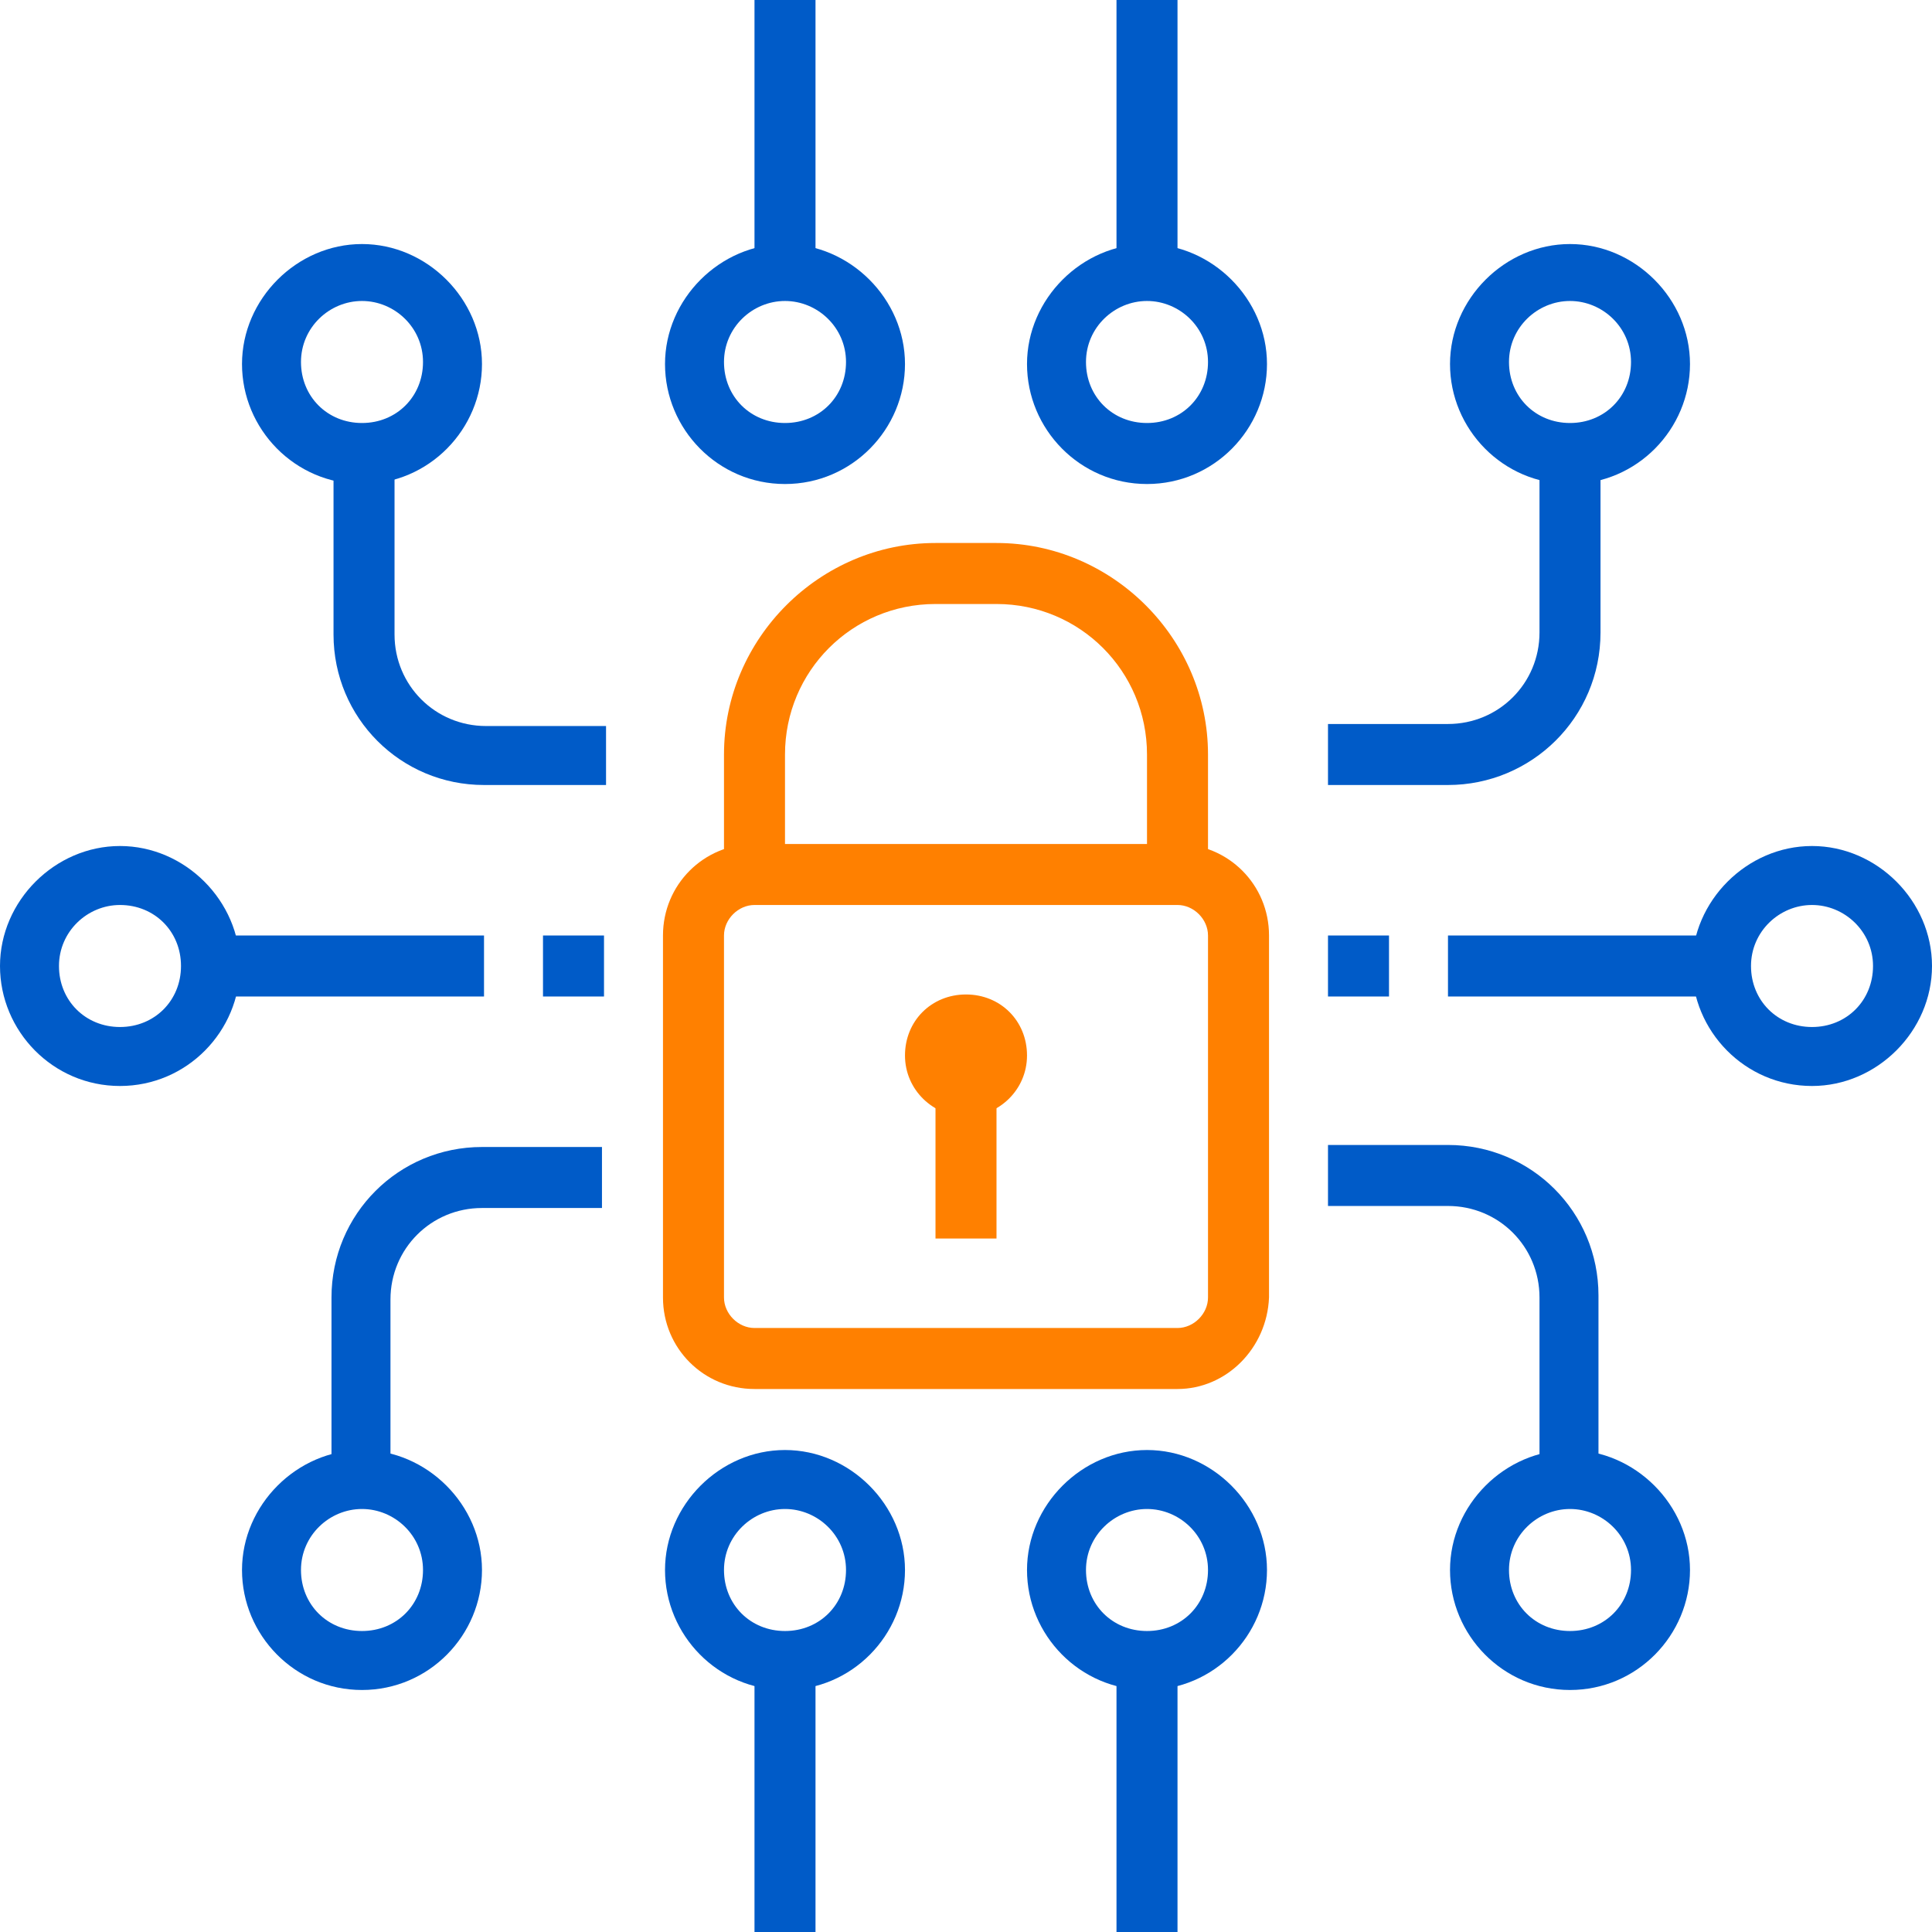 <?xml version="1.0" encoding="UTF-8"?>
<svg width="95px" height="95px" viewBox="0 0 95 95" version="1.1" xmlns="http://www.w3.org/2000/svg" xmlns:xlink="http://www.w3.org/1999/xlink">
    <title>4AEFD1A3-A242-4509-A3AA-0B1CCABF1815</title>
    <defs>
        <filter id="filter-1">
            <feColorMatrix in="SourceGraphic" type="matrix" values="0 0 0 0 1 0 0 0 0 1 0 0 0 0 1 0 0 0 1 0"></feColorMatrix>
        </filter>
    </defs>
    <g id="Final" stroke="none" stroke-width="1" fill="none" fill-rule="evenodd">
        <g id="cybersecurity" transform="translate(-207, -2361)" filter="url(#filter-1)">
            <g transform="translate(207, 2361)">
                <path d="M37.1,44.5 C36.3,44.5 35.6,45.2 35.6,46 L35.6,63.8 C35.6,64.6 36.3,65.3 37.1,65.3 L57.9,65.3 C58.7,65.3 59.4,64.6 59.4,63.8 L59.4,46 C59.4,45.2 58.7,44.5 57.9,44.5 L37.1,44.5 Z M57.9,68.3 L37.1,68.3 C34.6,68.3 32.6,66.3 32.6,63.8 L32.6,46 C32.6,43.5 34.6,41.5 37.1,41.5 L57.9,41.5 C60.4,41.5 62.4,43.5 62.4,46 L62.4,63.8 C62.3,66.3 60.3,68.3 57.9,68.3 L57.9,68.3 Z" id="Fill-1" fill="#FF8000"></path>
                <path d="M59.4,43 L56.4,43 L56.4,37.1 C56.4,33 53.1,29.7 49,29.7 L46,29.7 C41.9,29.7 38.6,33 38.6,37.1 L38.6,43 L35.6,43 L35.6,37.1 C35.6,31.4 40.3,26.7 46,26.7 L49,26.7 C54.7,26.7 59.4,31.4 59.4,37.1 L59.4,43 Z" id="Fill-3" fill="#FF8000"></path>
                <path d="M47.5,54.9 C45.9,54.9 44.5,53.6 44.5,51.9 C44.5,50.2 45.8,48.9 47.5,48.9 C49.2,48.9 50.5,50.2 50.5,51.9 C50.5,53.6 49.1,54.9 47.5,54.9" id="Fill-5" fill="#FF8000"></path>
                <polygon id="Fill-7" fill="#FF8000" points="46 60.9 49 60.9 49 53.4 46 53.4"></polygon>
                <polygon id="Fill-9" fill="#005BC8" points="10.4 49 23.8 49 23.8 46 10.4 46"></polygon>
                <path d="M5.9,44.5 C4.3,44.5 2.9,45.8 2.9,47.5 C2.9,49.2 4.2,50.5 5.9,50.5 C7.6,50.5 8.9,49.2 8.9,47.5 C8.9,45.8 7.6,44.5 5.9,44.5 M5.9,53.4 C2.6,53.4 0,50.7 0,47.5 C0,44.3 2.7,41.6 5.9,41.6 C9.1,41.6 11.8,44.3 11.8,47.5 C11.8,50.7 9.2,53.4 5.9,53.4" id="Fill-10" fill="#005BC8"></path>
                <polygon id="Fill-11" fill="#005BC8" points="71.2 49 84.6 49 84.6 46 71.2 46"></polygon>
                <path d="M89.1,44.5 C87.5,44.5 86.1,45.8 86.1,47.5 C86.1,49.2 87.4,50.5 89.1,50.5 C90.8,50.5 92.1,49.2 92.1,47.5 C92.1,45.8 90.7,44.5 89.1,44.5 M89.1,53.4 C85.8,53.4 83.2,50.7 83.2,47.5 C83.2,44.3 85.9,41.6 89.1,41.6 C92.3,41.6 95,44.3 95,47.5 C95,50.7 92.3,53.4 89.1,53.4" id="Fill-12" fill="#005BC8"></path>
                <path d="M78.7,72.7 L75.7,72.7 L75.7,63.8 C75.7,61.3 73.7,59.3 71.2,59.3 L65.3,59.3 L65.3,56.3 L71.2,56.3 C75.3,56.3 78.6,59.6 78.6,63.7 L78.6,72.7 L78.7,72.7 Z" id="Fill-13" fill="#005BC8"></path>
                <path d="M77.2,74.2 C75.6,74.2 74.2,75.5 74.2,77.2 C74.2,78.9 75.5,80.2 77.2,80.2 C78.9,80.2 80.2,78.9 80.2,77.2 C80.2,75.5 78.8,74.2 77.2,74.2 M77.2,83.1 C73.9,83.1 71.3,80.4 71.3,77.2 C71.3,74 74,71.3 77.2,71.3 C80.4,71.3 83.1,74 83.1,77.2 C83.1,80.4 80.5,83.1 77.2,83.1" id="Fill-14" fill="#005BC8"></path>
                <path d="M19.3,72.7 L16.3,72.7 L16.3,63.8 C16.3,59.7 19.6,56.4 23.7,56.4 L29.6,56.4 L29.6,59.4 L23.7,59.4 C21.2,59.4 19.2,61.4 19.2,63.9 L19.2,72.7 L19.3,72.7 Z" id="Fill-15" fill="#005BC8"></path>
                <path d="M17.8,74.2 C16.2,74.2 14.8,75.5 14.8,77.2 C14.8,78.9 16.1,80.2 17.8,80.2 C19.5,80.2 20.8,78.9 20.8,77.2 C20.8,75.5 19.4,74.2 17.8,74.2 M17.8,83.1 C14.5,83.1 11.9,80.4 11.9,77.2 C11.9,74 14.6,71.3 17.8,71.3 C21,71.3 23.7,74 23.7,77.2 C23.7,80.4 21.1,83.1 17.8,83.1" id="Fill-16" fill="#005BC8"></path>
                <path d="M71.2,38.6 L65.3,38.6 L65.3,35.6 L71.2,35.6 C73.7,35.6 75.7,33.6 75.7,31.1 L75.7,22.2 L78.7,22.2 L78.7,31.1 C78.7,35.3 75.3,38.6 71.2,38.6" id="Fill-17" fill="#005BC8"></path>
                <path d="M77.2,14.8 C75.6,14.8 74.2,16.1 74.2,17.8 C74.2,19.5 75.5,20.8 77.2,20.8 C78.9,20.8 80.2,19.5 80.2,17.8 C80.2,16.1 78.8,14.8 77.2,14.8 M77.2,23.8 C73.9,23.8 71.3,21.1 71.3,17.9 C71.3,14.7 74,12 77.2,12 C80.4,12 83.1,14.7 83.1,17.9 C83.1,21.1 80.5,23.8 77.2,23.8" id="Fill-18" fill="#005BC8"></path>
                <path d="M29.7,38.6 L23.8,38.6 C19.7,38.6 16.4,35.3 16.4,31.2 L16.4,22.3 L19.4,22.3 L19.4,31.2 C19.4,33.7 21.4,35.7 23.9,35.7 L29.8,35.7 L29.8,38.6 L29.7,38.6 Z" id="Fill-19" fill="#005BC8"></path>
                <path d="M17.8,14.8 C16.2,14.8 14.8,16.1 14.8,17.8 C14.8,19.5 16.1,20.8 17.8,20.8 C19.5,20.8 20.8,19.5 20.8,17.8 C20.8,16.1 19.4,14.8 17.8,14.8 M17.8,23.8 C14.5,23.8 11.9,21.1 11.9,17.9 C11.9,14.7 14.6,12 17.8,12 C21,12 23.7,14.7 23.7,17.9 C23.7,21.1 21.1,23.8 17.8,23.8" id="Fill-20" fill="#005BC8"></path>
                <path d="M38.6,74.2 C37,74.2 35.6,75.5 35.6,77.2 C35.6,78.9 36.9,80.2 38.6,80.2 C40.3,80.2 41.6,78.9 41.6,77.2 C41.6,75.5 40.2,74.2 38.6,74.2 M38.6,83.1 C35.3,83.1 32.7,80.4 32.7,77.2 C32.7,74 35.4,71.3 38.6,71.3 C41.8,71.3 44.5,74 44.5,77.2 C44.5,80.4 41.9,83.1 38.6,83.1" id="Fill-21" fill="#005BC8"></path>
                <polygon id="Fill-22" fill="#005BC8" points="37.1 95 40.1 95 40.1 81.6 37.1 81.6"></polygon>
                <path d="M56.4,74.2 C54.8,74.2 53.4,75.5 53.4,77.2 C53.4,78.9 54.7,80.2 56.4,80.2 C58.1,80.2 59.4,78.9 59.4,77.2 C59.4,75.5 58,74.2 56.4,74.2 M56.4,83.1 C53.1,83.1 50.5,80.4 50.5,77.2 C50.5,74 53.2,71.3 56.4,71.3 C59.6,71.3 62.3,74 62.3,77.2 C62.3,80.4 59.7,83.1 56.4,83.1" id="Fill-23" fill="#005BC8"></path>
                <polygon id="Fill-24" fill="#005BC8" points="54.9 95 57.9 95 57.9 81.6 54.9 81.6"></polygon>
                <path d="M38.6,14.8 C37,14.8 35.6,16.1 35.6,17.8 C35.6,19.5 36.9,20.8 38.6,20.8 C40.3,20.8 41.6,19.5 41.6,17.8 C41.6,16.1 40.2,14.8 38.6,14.8 M38.6,23.8 C35.3,23.8 32.7,21.1 32.7,17.9 C32.7,14.7 35.4,12 38.6,12 C41.8,12 44.5,14.7 44.5,17.9 C44.5,21.1 41.9,23.8 38.6,23.8" id="Fill-25" fill="#005BC8"></path>
                <polygon id="Fill-26" fill="#005BC8" points="37.1 13.4 40.1 13.4 40.1 0 37.1 0"></polygon>
                <path d="M56.4,14.8 C54.8,14.8 53.4,16.1 53.4,17.8 C53.4,19.5 54.7,20.8 56.4,20.8 C58.1,20.8 59.4,19.5 59.4,17.8 C59.4,16.1 58,14.8 56.4,14.8 M56.4,23.8 C53.1,23.8 50.5,21.1 50.5,17.9 C50.5,14.7 53.2,12 56.4,12 C59.6,12 62.3,14.7 62.3,17.9 C62.3,21.1 59.7,23.8 56.4,23.8" id="Fill-27" fill="#005BC8"></path>
                <polygon id="Fill-28" fill="#005BC8" points="54.9 13.4 57.9 13.4 57.9 0 54.9 0"></polygon>
                <polygon id="Fill-29" fill="#005BC8" points="65.3 49 68.3 49 68.3 46 65.3 46"></polygon>
                <polygon id="Fill-30" fill="#005BC8" points="26.7 49 29.7 49 29.7 46 26.7 46"></polygon>
            </g>
        </g>
    </g>
</svg>